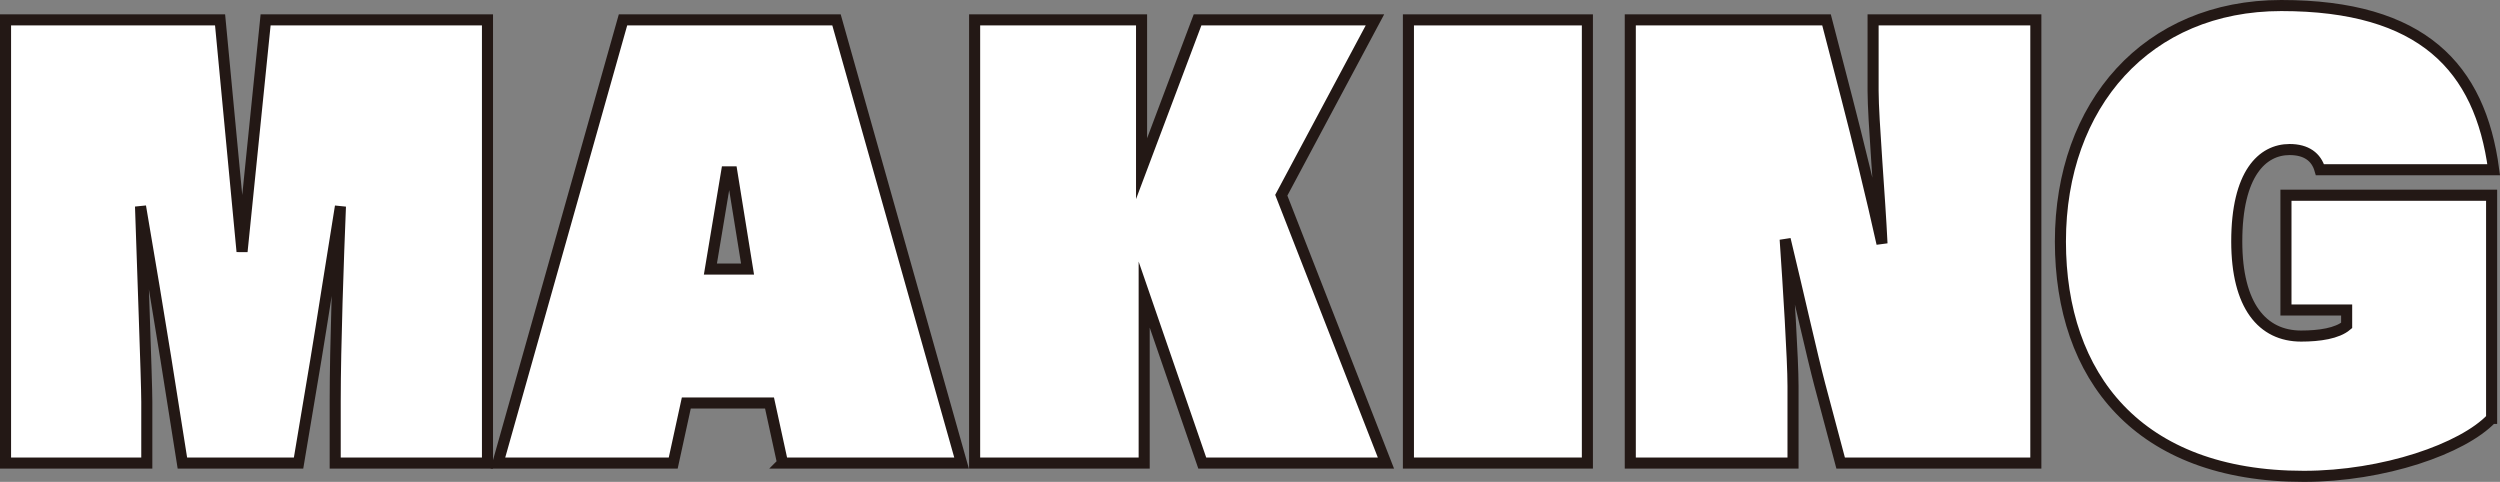 <?xml version="1.0" encoding="UTF-8"?><svg xmlns="http://www.w3.org/2000/svg" viewBox="0 0 225.842 43.531"><rect x="0" y="0" width="225.842" height="43.531" fill="#808080" stroke="none"/><g id="a"/><g id="b"><g id="c"><g><path d="M30.281,41.831v-5.568c0-5.04,.283-12.961,.473-17.617-.756,4.608-1.702,10.753-2.222,13.873l-1.56,9.312h-10.495l-1.513-9.553c-.567-3.504-1.465-8.977-2.269-13.633,.142,4.608,.567,15.745,.567,17.665v5.521H.5V1.796H19.881l1.985,20.93L23.994,1.796h20.043V41.831h-13.756Z" style="fill:#fff; stroke:#231815; stroke-miterlimit:10;"/><path d="M70.698,41.831l-1.182-5.424h-7.517l-1.182,5.424h-15.836L56.28,1.796h19.287l11.298,40.035h-16.167Zm-4.585-26.307h-.473l-1.465,8.785h3.356l-1.418-8.785Z" style="fill:#fff; stroke:#231815; stroke-miterlimit:10;"/><path d="M108.608,41.831l-5.247-15.217v15.217h-15.316V1.796h15.08V15.237l5.058-13.441h16.025l-8.461,15.841,9.454,24.194h-16.592Z" style="fill:#fff; stroke:#231815; stroke-miterlimit:10;"/><path d="M127.232,41.831V1.796h16.167V41.831h-16.167Z" style="fill:#fff; stroke:#231815; stroke-miterlimit:10;"/><path d="M166.278,41.831l-1.891-7.104c-.662-2.496-1.938-8.209-3.12-13.105,.284,4.129,.709,10.85,.709,13.249v6.961h-14.701V1.796h17.727l1.844,7.104c.898,3.456,2.269,9.024,3.167,13.105-.189-4.081-.804-11.281-.804-13.777V1.796h14.702V41.831h-17.633Z" style="fill:#fff; stroke:#231815; stroke-miterlimit:10;"/><path d="M225.083,37.799c-2.6,2.736-9.738,5.232-16.971,5.232-14.985,0-21.981-9.024-21.981-21.218,0-12.385,7.847-21.313,19.949-21.313,12.716,0,17.963,5.568,19.192,14.833h-15.694c-.331-1.152-1.229-1.824-2.742-1.824-2.458,0-4.774,2.16-4.774,8.305,0,5.809,2.316,8.545,5.814,8.545,1.655,0,3.262-.24,4.113-.96v-1.393h-5.483v-10.369h18.578v20.162Z" style="fill:#fff; stroke:#231815; stroke-miterlimit:10;"/></g></g></g></svg>